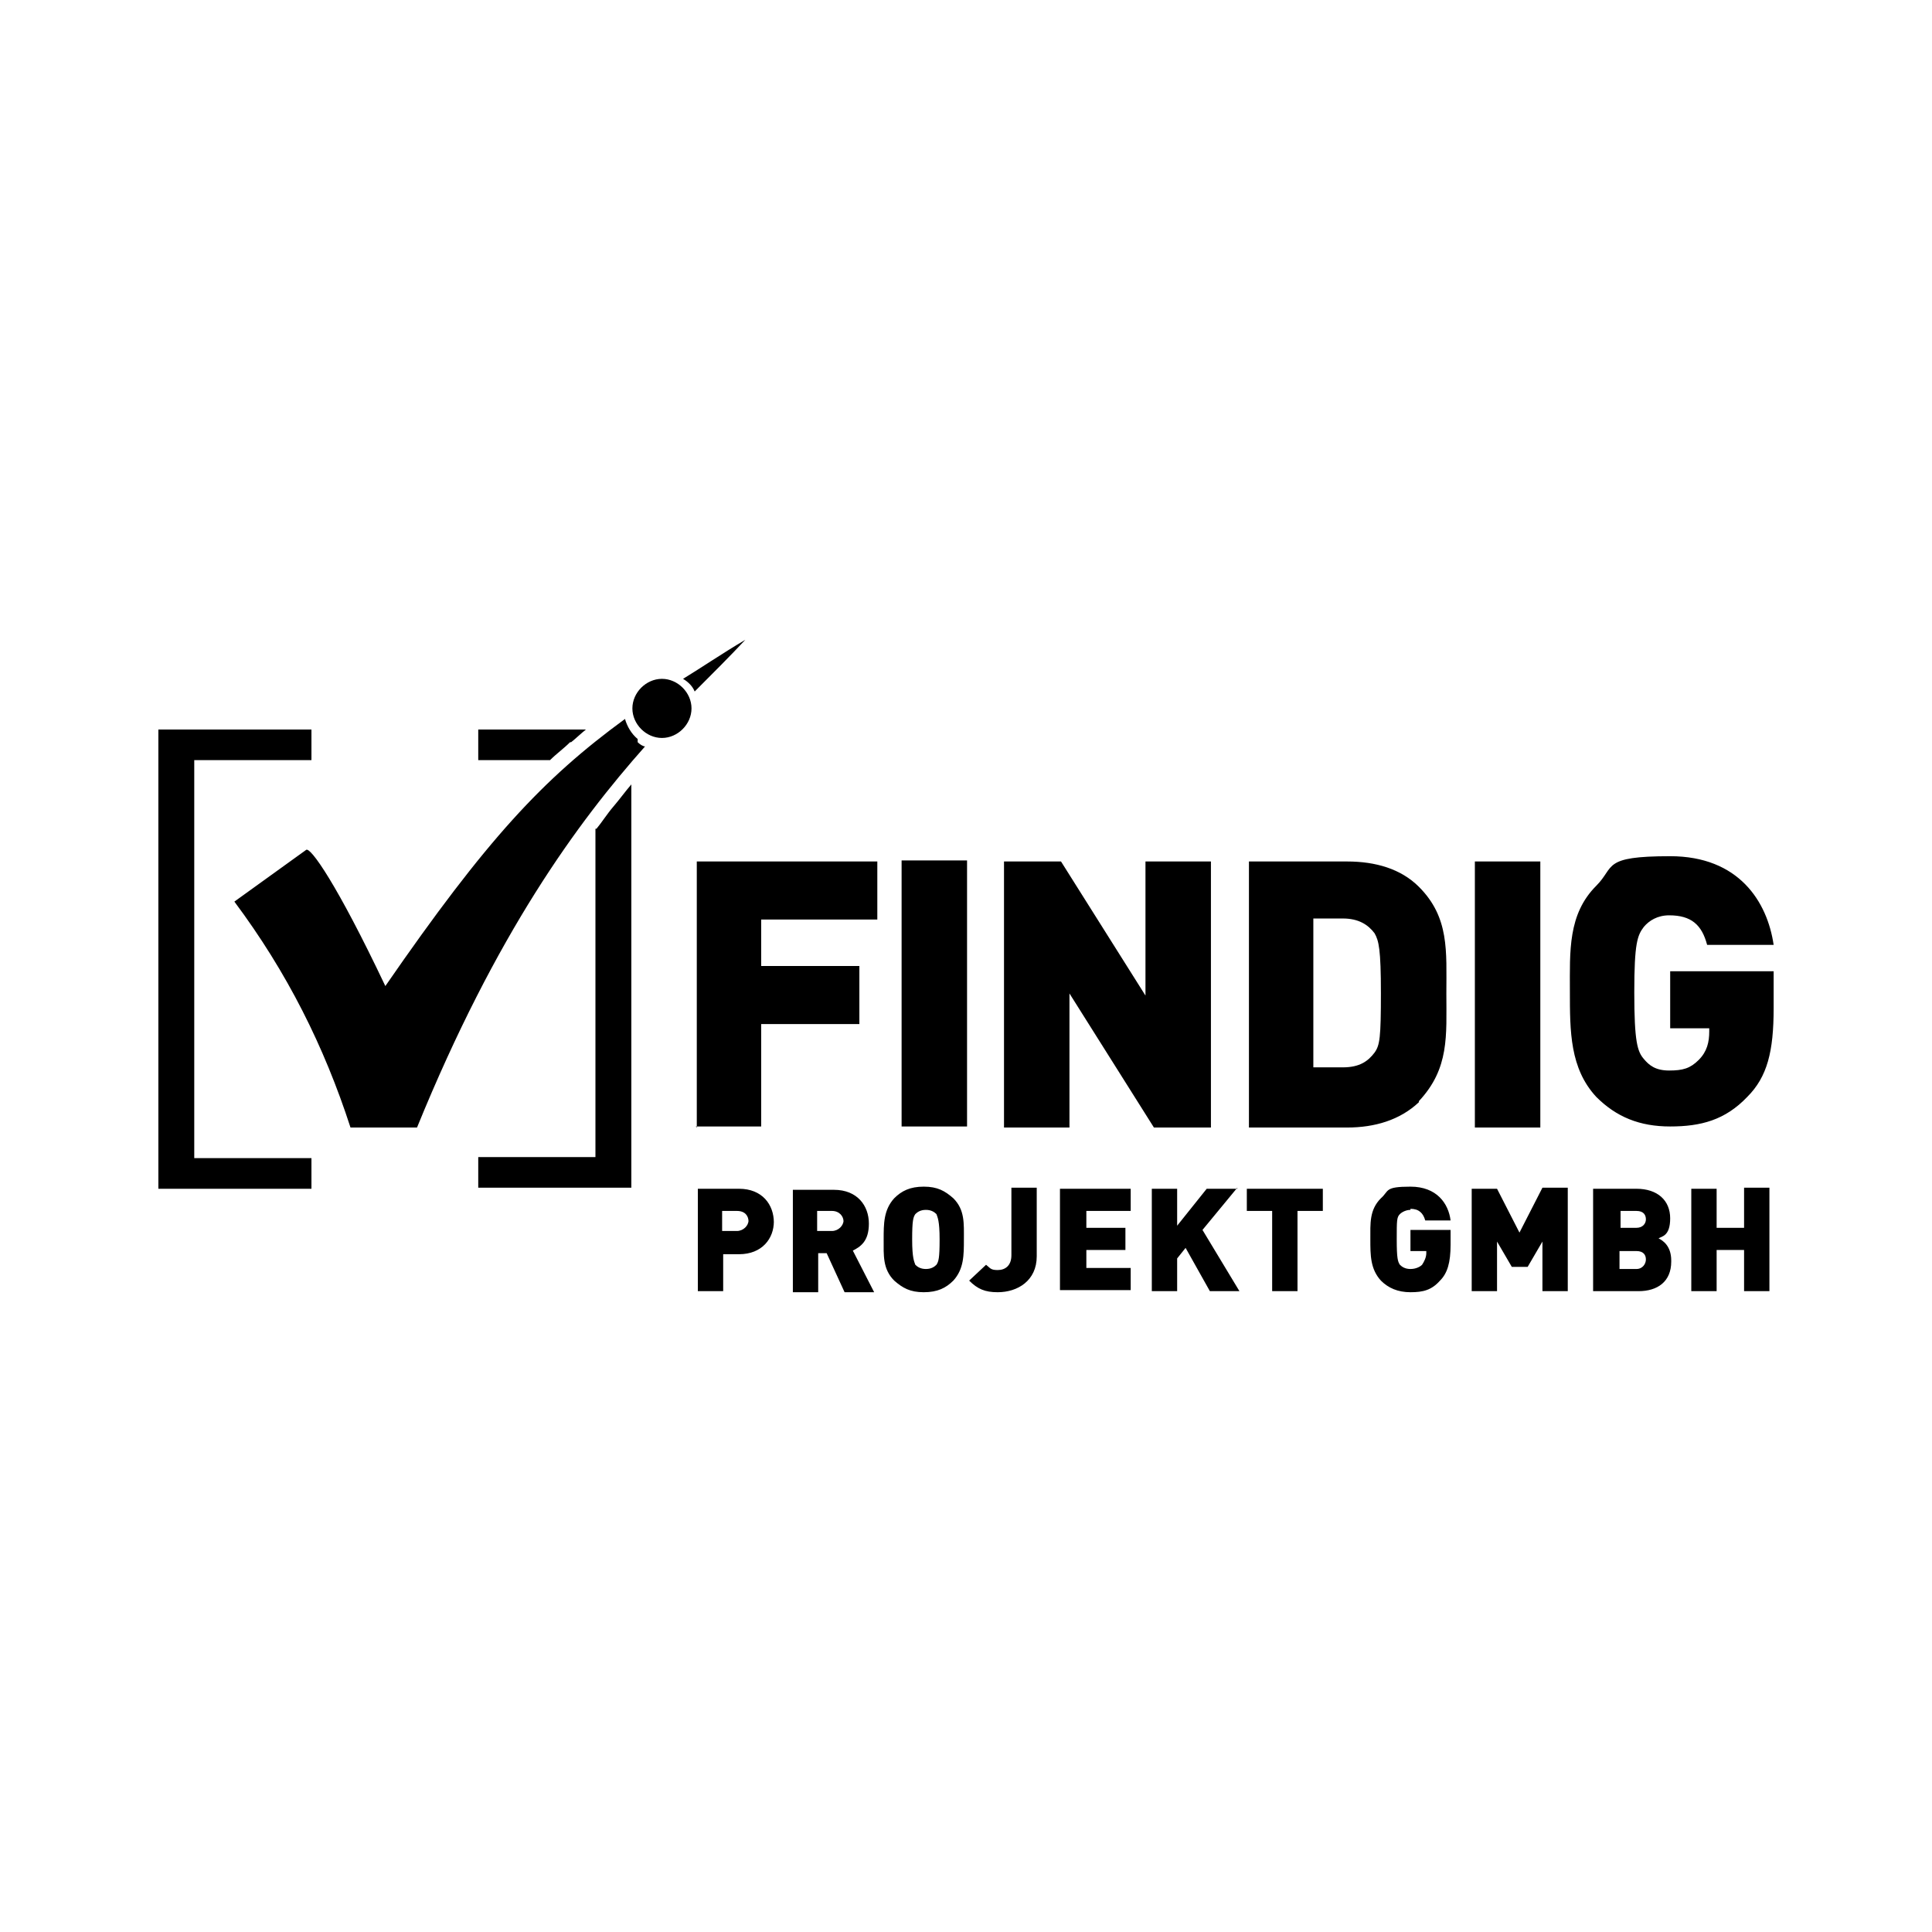<?xml version="1.0" encoding="UTF-8"?>
<svg id="Ebene_1" data-name="Ebene 1" xmlns="http://www.w3.org/2000/svg" version="1.1" viewBox="0 0 183 183">
  <defs>
    <style>
      .cls-1 {
        fill: #000;
        stroke-width: 0px;
      }
    </style>
  </defs>
  <path class="cls-1" d="M65.8,65.5c-.2-.5-.6-.9-1.1-1.2,1.8-1.1,3.7-2.4,5.9-3.7-1.4,1.5-3.1,3.2-4.9,5ZM56.4,78.5v31.1h-11.1v2.9h14.5v-38.2c-.6.7-1.1,1.4-1.7,2.1-.6.7-1.1,1.5-1.6,2.1ZM54.1,70.3c.5-.4.9-.8,1.4-1.2h-10.2v2.9h6.8c.6-.6,1.3-1.1,1.9-1.7ZM18.4,72h11.1v-2.9h-14.5v43.5h14.5v-2.9h-11.1v-37.7ZM65.9,106.7h6.2v-9.7h9.3v-5.5h-9.3v-4.4h11v-5.5h-17.1v25.2ZM85.4,106.7h6.2v-25.2h-6.2v25.2ZM101.3,94.1l8,12.7h5.4v-25.2h-6.2v12.7l-8-12.7h-5.4v25.2h6.2v-12.7ZM134.4,104.4c-1.8,1.7-4.2,2.4-6.8,2.4h-9.3v-25.2h9.3c2.7,0,5.1.7,6.8,2.4,2.9,2.9,2.6,6.1,2.6,10.1s.3,7.1-2.6,10.2ZM130.8,94.1c0-4.2-.2-5-.6-5.7-.6-.8-1.5-1.4-3-1.4h-2.8v14.1h2.8c1.6,0,2.4-.6,3-1.4.5-.7.6-1.4.6-5.7ZM145.9,81.6h-6.2v25.2h6.2v-25.2ZM158.2,97.4h3.7v.3c0,1-.2,1.9-1,2.7s-1.5,1-2.8,1-1.9-.5-2.4-1.1c-.6-.7-.9-1.6-.9-6.3s.3-5.4.9-6.2c.5-.6,1.3-1.1,2.4-1.1,2.1,0,3.1.9,3.6,2.8h6.3c-.6-4.1-3.3-8.4-9.8-8.4s-5.2,1-7,2.8c-2.7,2.7-2.5,6.2-2.5,10s0,7.3,2.5,10c1.9,1.9,4.1,2.8,7,2.8s5.2-.6,7.3-2.8c1.9-1.9,2.5-4.3,2.5-8.4v-3.5h-9.8v5.2ZM62.7,64.3c-1.5,0-2.8,1.3-2.8,2.8s1.3,2.8,2.8,2.8,2.8-1.3,2.8-2.8-1.3-2.8-2.8-2.8ZM60.4,70c-.6-.5-1-1.2-1.2-1.9-7.8,5.7-13.1,11.4-22.7,25.3-4.6-9.7-7.1-13.2-7.5-12.9l-6.8,4.9c5,6.7,8.5,13.7,11,21.4h6.3c7.5-18.4,15.2-28.9,21.6-36.1,0,0,0,0,0,0,0,0,0,0,0,0-.2,0-.5-.2-.7-.4ZM73.3,115.7c0,1.6-1.1,3.1-3.3,3.1h-1.5v3.5h-2.4v-9.7h3.9c2.2,0,3.3,1.5,3.3,3.2ZM70.9,115.7c0-.5-.3-1-1.1-1h-1.4v1.9h1.4c.6,0,1.1-.5,1.1-1ZM95.8,118.9c0,1-.6,1.4-1.3,1.4s-.7-.2-1.1-.5l-1.6,1.5c.8.8,1.5,1.1,2.7,1.1,1.9,0,3.7-1.1,3.7-3.4v-6.5h-2.4v6.4ZM144,116.9l-2.2-4.3h-2.4v9.7h2.4v-4.7l1.4,2.4h1.5l1.4-2.4v4.7h0c0,0,2.4,0,2.4,0v-9.8h-2.4l-2.2,4.3ZM133.6,114.5c.8,0,1.2.4,1.4,1.1h2.4c-.2-1.6-1.3-3.2-3.8-3.2s-2,.4-2.8,1.1c-1.1,1.1-1,2.4-1,3.9s0,2.8,1,3.9c.7.7,1.6,1.1,2.8,1.1s2-.2,2.8-1.1c.7-.7,1-1.7,1-3.4v-1.4h-3.8v2h1.5v.2c0,.4-.2.8-.4,1.1-.2.2-.6.4-1.1.4s-.8-.2-1-.4c-.2-.3-.3-.6-.3-2.4s0-2.1.3-2.4c.2-.2.6-.4,1-.4ZM158.3,119.5c0,1.9-1.3,2.8-3.1,2.8h-4.3v-9.7h4.1c2,0,3.2,1.1,3.2,2.8s-.8,1.7-1.1,1.9c.4.2,1.2.7,1.2,2.1ZM153.5,116.3h1.5c.6,0,.9-.4.9-.8,0-.4-.2-.8-.9-.8h-1.5v1.6ZM155.9,119.3c0-.4-.2-.8-.9-.8h-1.6v1.7h1.6c.6,0,.9-.5.9-.9ZM165.2,116.3h-2.6v-3.7h-2.4v9.7h2.4v-3.9h2.6v3.9h0c0,0,2.4,0,2.4,0v-9.8h-2.4v3.7ZM117.2,112.6h-2.9l-2.8,3.5v-3.5h-2.4v9.7h2.4v-3.1l.8-1,2.3,4.1h0c0,0,2.8,0,2.8,0l-3.5-5.8,3.3-4ZM91.3,117.4c0,1.5,0,2.8-1,3.9-.7.7-1.5,1.1-2.8,1.1s-2-.4-2.8-1.1c-1.1-1.1-1-2.4-1-3.9s0-2.8,1-3.9c.7-.7,1.5-1.1,2.8-1.1s2,.4,2.8,1.1c1.1,1.1,1,2.4,1,3.9ZM89,117.4c0-1.8-.2-2.1-.3-2.4-.2-.2-.5-.4-1-.4s-.8.2-1,.4c-.2.3-.3.6-.3,2.4s.2,2.1.3,2.4c.2.2.5.4,1,.4s.8-.2,1-.4c.2-.3.3-.6.3-2.4ZM100.4,122.2h6.7v-2.1h-4.2v-1.7h3.7v-2.1h-3.7v-1.6h4.2v-2.1h-6.7v9.7ZM118.1,114.7h2.4v7.6h2.4v-7.6h2.4v-2.1h-7.2v2.1ZM80.7,118.3l2.1,4.1h-2.8c0,0-1.7-3.7-1.7-3.7h-.8v3.7h-2.4v-9.7h3.9c2.2,0,3.3,1.5,3.3,3.2s-.8,2.2-1.6,2.6ZM79.9,115.7c0-.5-.4-1-1.1-1h-1.4v1.9h1.4c.6,0,1.1-.5,1.1-1Z"/>
</svg>
